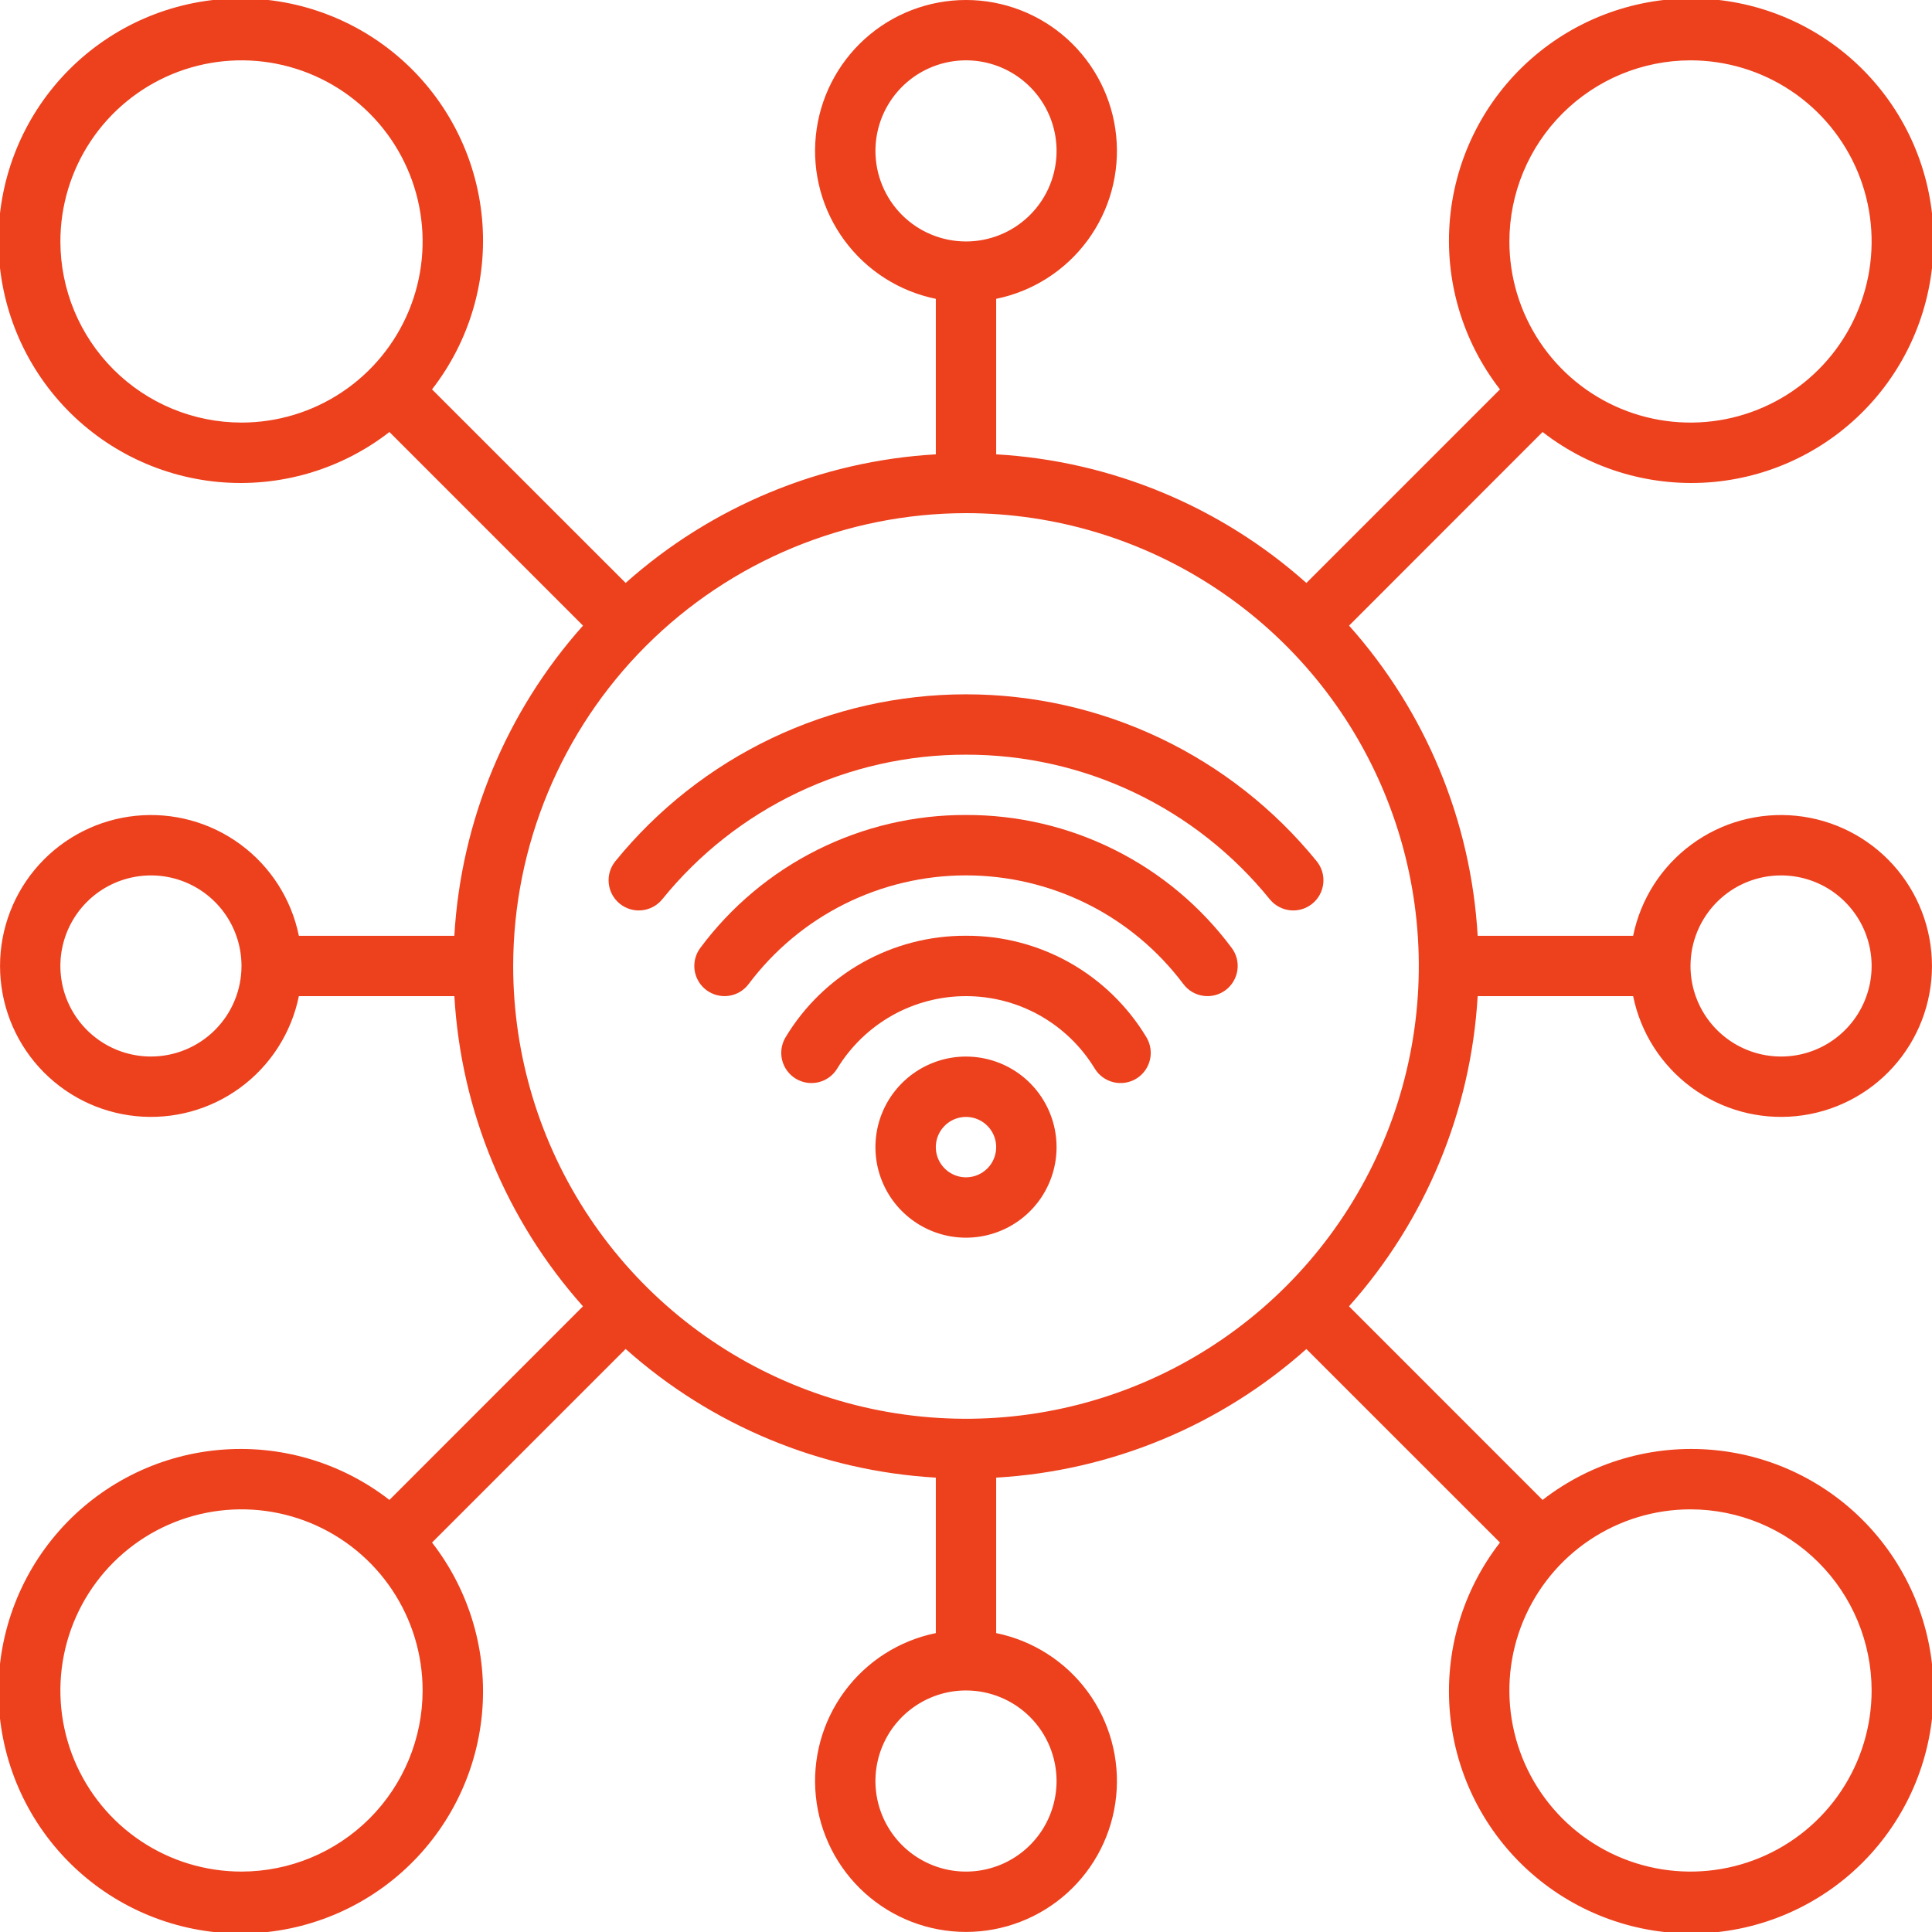 <svg width="55" height="55" viewBox="0 0 55 55" fill="none" xmlns="http://www.w3.org/2000/svg">
<g clip-path="url(#clip0_943_542)">
<path d="M27.5 30.078C26.99 30.078 26.492 30.229 26.068 30.513C25.644 30.796 25.313 31.199 25.118 31.67C24.923 32.141 24.872 32.659 24.971 33.159C25.071 33.659 25.316 34.119 25.677 34.479C26.038 34.84 26.497 35.085 26.997 35.185C27.497 35.284 28.015 35.233 28.487 35.038C28.958 34.843 29.36 34.513 29.644 34.089C29.927 33.665 30.078 33.166 30.078 32.656C30.078 31.973 29.806 31.317 29.323 30.833C28.84 30.35 28.184 30.078 27.5 30.078ZM27.5 33.516C27.33 33.516 27.164 33.465 27.023 33.371C26.881 33.276 26.771 33.142 26.706 32.985C26.641 32.828 26.624 32.655 26.657 32.489C26.69 32.322 26.772 32.169 26.892 32.049C27.012 31.928 27.166 31.846 27.332 31.813C27.499 31.78 27.672 31.797 27.829 31.862C27.986 31.927 28.12 32.038 28.215 32.179C28.309 32.32 28.359 32.486 28.359 32.656C28.359 32.884 28.269 33.103 28.108 33.264C27.947 33.425 27.728 33.516 27.5 33.516Z" fill="#ED401D"/>
<path d="M27.5 26.639C26.467 26.634 25.451 26.898 24.551 27.404C23.651 27.911 22.897 28.642 22.365 29.527C22.247 29.722 22.211 29.956 22.265 30.177C22.319 30.399 22.459 30.59 22.654 30.708C22.849 30.826 23.082 30.862 23.304 30.808C23.525 30.754 23.716 30.614 23.834 30.419C24.217 29.79 24.755 29.27 25.397 28.908C26.039 28.547 26.763 28.358 27.5 28.358C28.236 28.358 28.96 28.547 29.602 28.908C30.244 29.27 30.782 29.79 31.165 30.419C31.283 30.614 31.474 30.754 31.696 30.808C31.917 30.862 32.151 30.826 32.346 30.708C32.541 30.59 32.681 30.399 32.735 30.177C32.789 29.956 32.753 29.722 32.635 29.527C32.102 28.642 31.349 27.911 30.449 27.404C29.549 26.898 28.532 26.634 27.5 26.639Z" fill="#ED401D"/>
<path d="M27.5 23.201C26.032 23.196 24.583 23.536 23.269 24.193C21.956 24.849 20.815 25.805 19.938 26.983C19.801 27.165 19.742 27.394 19.774 27.62C19.806 27.845 19.927 28.049 20.109 28.186C20.292 28.322 20.521 28.381 20.747 28.349C20.972 28.317 21.176 28.196 21.312 28.014C22.033 27.053 22.967 26.273 24.041 25.736C25.115 25.2 26.299 24.92 27.5 24.92C28.701 24.92 29.885 25.2 30.959 25.736C32.033 26.273 32.967 27.053 33.688 28.014C33.755 28.104 33.84 28.18 33.937 28.238C34.034 28.295 34.142 28.333 34.254 28.349C34.365 28.365 34.479 28.359 34.588 28.331C34.698 28.303 34.8 28.253 34.891 28.186C34.981 28.118 35.057 28.033 35.114 27.936C35.172 27.839 35.21 27.731 35.226 27.62C35.242 27.508 35.236 27.394 35.208 27.285C35.179 27.175 35.13 27.073 35.062 26.983C34.185 25.805 33.044 24.849 31.731 24.193C30.417 23.536 28.968 23.196 27.5 23.201Z" fill="#ED401D"/>
<path d="M27.5 21.484C29.158 21.481 30.795 21.849 32.292 22.562C33.788 23.274 35.106 24.313 36.149 25.602C36.22 25.689 36.308 25.762 36.407 25.815C36.507 25.869 36.616 25.903 36.728 25.914C36.84 25.926 36.954 25.915 37.062 25.883C37.17 25.851 37.271 25.797 37.358 25.726C37.446 25.655 37.519 25.567 37.572 25.468C37.626 25.369 37.659 25.26 37.671 25.147C37.682 25.035 37.672 24.922 37.64 24.813C37.607 24.705 37.554 24.605 37.483 24.517C36.277 23.033 34.755 21.836 33.028 21.014C31.301 20.192 29.413 19.766 27.5 19.766C25.588 19.766 23.699 20.192 21.973 21.014C20.246 21.836 18.724 23.033 17.518 24.517C17.374 24.694 17.306 24.921 17.33 25.147C17.353 25.374 17.466 25.582 17.642 25.726C17.819 25.87 18.046 25.938 18.273 25.914C18.5 25.891 18.708 25.778 18.852 25.602C19.894 24.313 21.212 23.274 22.709 22.562C24.206 21.849 25.843 21.481 27.5 21.484Z" fill="#ED401D"/>
<path d="M42.066 28.358H46.492C46.705 29.402 47.298 30.329 48.156 30.96C49.013 31.591 50.075 31.881 51.134 31.774C52.194 31.667 53.175 31.171 53.89 30.381C54.604 29.591 54.999 28.564 54.999 27.499C54.999 26.434 54.604 25.407 53.89 24.617C53.175 23.828 52.194 23.331 51.134 23.224C50.075 23.117 49.013 23.407 48.156 24.038C47.298 24.669 46.705 25.596 46.492 26.64H42.066C41.877 23.367 40.586 20.256 38.405 17.81L43.914 12.298C45.3 13.375 47.044 13.883 48.791 13.72C50.538 13.556 52.157 12.732 53.318 11.416C54.479 10.1 55.095 8.391 55.041 6.637C54.986 4.883 54.265 3.216 53.024 1.975C51.783 0.734 50.116 0.013 48.362 -0.042C46.608 -0.096 44.899 0.52 43.583 1.681C42.267 2.842 41.443 4.461 41.279 6.208C41.115 7.955 41.624 9.699 42.701 11.085L37.19 16.596C34.744 14.414 31.632 13.123 28.359 12.934V8.507C29.403 8.294 30.33 7.701 30.961 6.843C31.592 5.986 31.882 4.924 31.775 3.865C31.668 2.805 31.172 1.824 30.382 1.109C29.592 0.395 28.565 -8.06749e-05 27.5 -8.06749e-05C26.435 -8.06749e-05 25.408 0.395 24.618 1.109C23.828 1.824 23.332 2.805 23.225 3.865C23.118 4.924 23.408 5.986 24.039 6.843C24.67 7.701 25.597 8.294 26.641 8.507V12.934C23.369 13.123 20.256 14.414 17.811 16.595L12.299 11.085C13.376 9.699 13.884 7.955 13.721 6.208C13.557 4.461 12.733 2.842 11.417 1.681C10.101 0.52 8.392 -0.096 6.638 -0.042C4.884 0.013 3.217 0.734 1.976 1.975C0.735 3.216 0.014 4.883 -0.041 6.637C-0.095 8.391 0.521 10.1 1.682 11.416C2.843 12.732 4.462 13.556 6.209 13.72C7.956 13.883 9.7 13.375 11.086 12.298L16.597 17.81C14.415 20.255 13.124 23.367 12.934 26.64H8.508C8.295 25.596 7.702 24.669 6.844 24.038C5.987 23.407 4.925 23.117 3.866 23.224C2.806 23.331 1.824 23.828 1.11 24.617C0.396 25.407 0.001 26.434 0.001 27.499C0.001 28.564 0.396 29.591 1.11 30.381C1.824 31.171 2.806 31.667 3.866 31.774C4.925 31.881 5.987 31.591 6.844 30.96C7.702 30.329 8.295 29.402 8.508 28.358H12.935C13.124 31.631 14.415 34.742 16.596 37.188L11.086 42.7C9.7 41.623 7.956 41.115 6.209 41.279C4.462 41.442 2.843 42.266 1.682 43.582C0.521 44.898 -0.095 46.607 -0.041 48.361C0.014 50.115 0.735 51.782 1.976 53.023C3.217 54.264 4.884 54.985 6.638 55.04C8.392 55.094 10.101 54.478 11.417 53.317C12.733 52.156 13.557 50.537 13.721 48.79C13.884 47.043 13.376 45.299 12.299 43.913L17.811 38.402C20.256 40.584 23.368 41.875 26.641 42.065V46.491C25.597 46.704 24.67 47.297 24.039 48.155C23.408 49.012 23.118 50.074 23.225 51.133C23.332 52.193 23.828 53.175 24.618 53.889C25.408 54.603 26.435 54.998 27.5 54.998C28.565 54.998 29.592 54.603 30.382 53.889C31.172 53.175 31.668 52.193 31.775 51.133C31.882 50.074 31.592 49.012 30.961 48.155C30.33 47.297 29.403 46.704 28.359 46.491V42.065C31.631 41.876 34.743 40.585 37.19 38.404L42.701 43.913C41.624 45.299 41.115 47.043 41.279 48.79C41.443 50.537 42.267 52.156 43.583 53.317C44.899 54.478 46.608 55.094 48.362 55.04C50.116 54.985 51.783 54.264 53.024 53.023C54.265 51.782 54.986 50.115 55.041 48.361C55.095 46.607 54.479 44.898 53.318 43.582C52.157 42.266 50.538 41.442 48.791 41.279C47.044 41.115 45.3 41.623 43.914 42.7L38.403 37.188C40.585 34.743 41.876 31.631 42.066 28.358ZM50.703 24.921C51.213 24.921 51.712 25.072 52.136 25.355C52.559 25.639 52.89 26.041 53.085 26.512C53.28 26.983 53.331 27.502 53.232 28.002C53.132 28.502 52.887 28.962 52.526 29.322C52.166 29.683 51.706 29.928 51.206 30.028C50.706 30.127 50.188 30.076 49.717 29.881C49.245 29.686 48.843 29.355 48.559 28.931C48.276 28.507 48.125 28.009 48.125 27.499C48.125 26.815 48.397 26.16 48.88 25.676C49.364 25.192 50.019 24.921 50.703 24.921ZM48.125 1.718C49.145 1.718 50.142 2.02 50.99 2.587C51.838 3.153 52.498 3.959 52.889 4.901C53.279 5.843 53.381 6.88 53.182 7.88C52.983 8.88 52.492 9.799 51.771 10.52C51.05 11.241 50.131 11.732 49.131 11.931C48.131 12.13 47.094 12.028 46.152 11.638C45.21 11.248 44.404 10.587 43.838 9.739C43.271 8.891 42.969 7.894 42.969 6.874C42.97 5.507 43.514 4.196 44.48 3.23C45.447 2.263 46.758 1.719 48.125 1.718ZM24.922 4.296C24.922 3.786 25.073 3.288 25.356 2.864C25.64 2.44 26.042 2.109 26.513 1.914C26.985 1.719 27.503 1.668 28.003 1.767C28.503 1.867 28.962 2.112 29.323 2.473C29.684 2.833 29.929 3.293 30.029 3.793C30.128 4.293 30.077 4.811 29.882 5.283C29.687 5.754 29.356 6.156 28.932 6.44C28.508 6.723 28.01 6.874 27.5 6.874C26.816 6.874 26.16 6.602 25.677 6.119C25.194 5.635 24.922 4.98 24.922 4.296ZM1.719 6.874C1.719 5.854 2.021 4.857 2.588 4.009C3.154 3.161 3.96 2.501 4.902 2.11C5.844 1.72 6.881 1.618 7.881 1.817C8.881 2.016 9.8 2.507 10.521 3.228C11.242 3.949 11.733 4.868 11.932 5.868C12.131 6.868 12.029 7.905 11.639 8.847C11.248 9.789 10.588 10.595 9.74 11.161C8.892 11.728 7.895 12.03 6.875 12.03C5.508 12.029 4.197 11.485 3.231 10.519C2.264 9.552 1.72 8.241 1.719 6.874ZM4.297 30.077C3.787 30.077 3.289 29.926 2.865 29.643C2.441 29.359 2.11 28.957 1.915 28.486C1.72 28.015 1.669 27.496 1.768 26.996C1.868 26.496 2.113 26.037 2.474 25.676C2.834 25.316 3.294 25.07 3.794 24.971C4.294 24.871 4.812 24.922 5.284 25.117C5.755 25.312 6.157 25.643 6.441 26.067C6.724 26.491 6.875 26.989 6.875 27.499C6.875 28.183 6.603 28.839 6.12 29.322C5.636 29.805 4.981 30.077 4.297 30.077ZM27.5 14.608C30.049 14.608 32.542 15.364 34.662 16.781C36.782 18.197 38.434 20.211 39.409 22.566C40.385 24.922 40.64 27.513 40.143 30.014C39.646 32.514 38.418 34.811 36.615 36.614C34.812 38.417 32.515 39.645 30.015 40.142C27.514 40.639 24.922 40.384 22.567 39.408C20.212 38.433 18.198 36.781 16.782 34.661C15.365 32.541 14.609 30.049 14.609 27.499C14.613 24.081 15.973 20.805 18.389 18.388C20.806 15.972 24.082 14.612 27.5 14.608ZM6.875 53.28C5.855 53.28 4.858 52.978 4.01 52.411C3.162 51.845 2.502 51.039 2.111 50.097C1.721 49.155 1.619 48.118 1.818 47.118C2.017 46.118 2.508 45.199 3.229 44.478C3.95 43.757 4.869 43.266 5.869 43.067C6.869 42.868 7.906 42.97 8.848 43.36C9.79 43.751 10.596 44.411 11.162 45.259C11.729 46.107 12.031 47.104 12.031 48.124C12.03 49.491 11.486 50.802 10.52 51.769C9.553 52.735 8.242 53.279 6.875 53.28ZM30.078 50.702C30.078 51.212 29.927 51.711 29.644 52.135C29.36 52.559 28.958 52.889 28.487 53.084C28.015 53.279 27.497 53.33 26.997 53.231C26.497 53.131 26.038 52.886 25.677 52.525C25.317 52.165 25.071 51.705 24.971 51.205C24.872 50.705 24.923 50.187 25.118 49.716C25.313 49.245 25.644 48.842 26.068 48.559C26.492 48.275 26.99 48.124 27.5 48.124C28.184 48.124 28.84 48.396 29.323 48.879C29.806 49.363 30.078 50.018 30.078 50.702ZM53.281 48.124C53.281 49.144 52.979 50.141 52.412 50.989C51.846 51.837 51.04 52.498 50.098 52.888C49.156 53.278 48.119 53.38 47.119 53.181C46.119 52.982 45.2 52.491 44.479 51.77C43.758 51.049 43.267 50.13 43.068 49.13C42.869 48.13 42.971 47.093 43.361 46.151C43.752 45.209 44.412 44.403 45.26 43.837C46.108 43.27 47.105 42.968 48.125 42.968C49.492 42.969 50.803 43.513 51.77 44.48C52.736 45.446 53.28 46.757 53.281 48.124Z" fill="#ED401D"/>
</g>
<defs>
<clipPath id="clip0_943_542">
<rect width="55" height="55" fill="white"/>
</clipPath>
</defs>
</svg>
